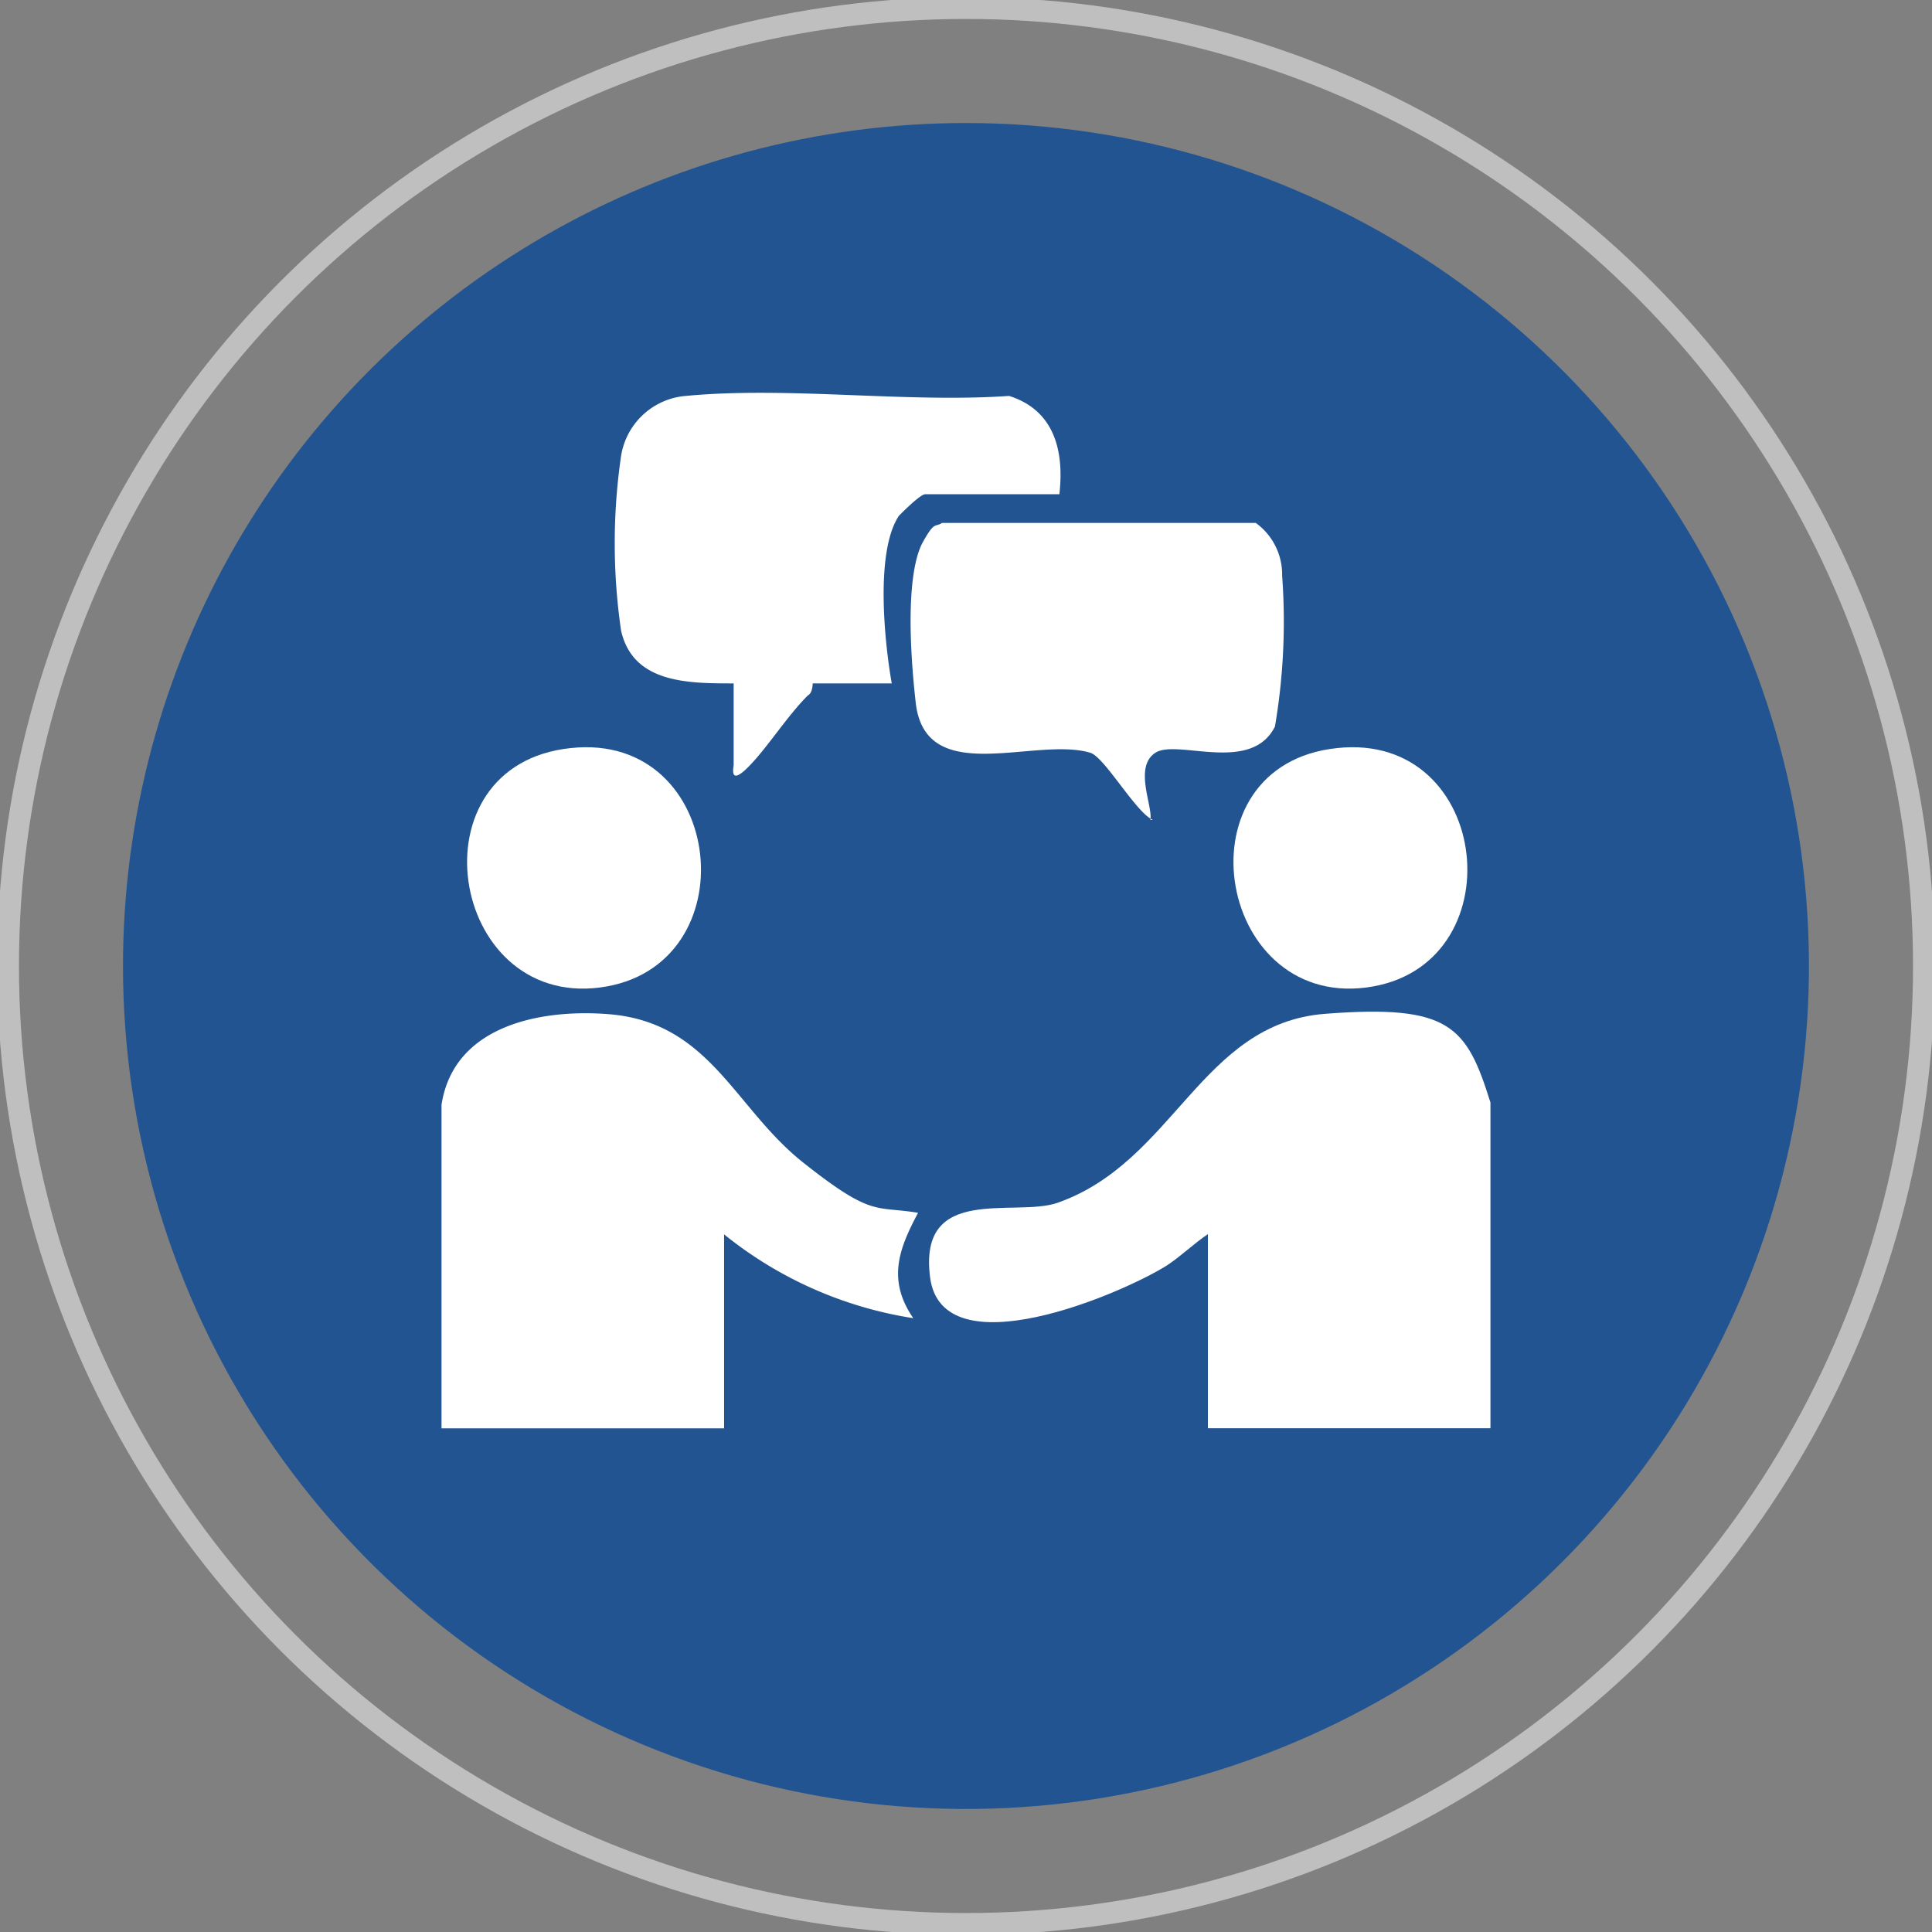 <svg xmlns="http://www.w3.org/2000/svg" xmlns:xlink="http://www.w3.org/1999/xlink" id="Multilingual_Greeters" data-name="Multilingual Greeters" width="59.538" height="59.538" viewBox="0 0 59.538 59.538"><rect x="0" y="0" width="59.538" height="59.538" fill="#808080" stroke="none"/><defs><clipPath id="clip-path"><path id="Path_340" data-name="Path 340" d="M5.136,31.115A25.978,25.978,0,1,0,31.114,5.137,25.979,25.979,0,0,0,5.136,31.115" transform="translate(-5.136 -5.137)" fill="#225492"></path></clipPath><clipPath id="clip-path-2"><rect id="Rectangle_191" data-name="Rectangle 191" width="59.538" height="59.538" fill="none"></rect></clipPath></defs><g id="Group_164" data-name="Group 164" transform="translate(3.79 3.791)"><g id="Group_163" data-name="Group 163" clip-path="url(#clip-path)"><rect id="Rectangle_190" data-name="Rectangle 190" width="51.956" height="51.956" transform="translate(0 0)" fill="#225492"></rect></g></g><g id="Group_166" data-name="Group 166" transform="translate(0 0)"><g id="Group_165" data-name="Group 165" clip-path="url(#clip-path-2)"><path id="Path_341" data-name="Path 341" d="M56.094,45.044V55.081H47.386V49.1c-.443.3-.812.665-1.255.96-1.4.885-6.937,3.247-7.306.369s2.583-1.845,3.911-2.289c3.616-1.255,4.428-5.535,8.266-5.83S55.356,42.683,56.094,45.044Z" transform="translate(-10.163 -11.068)" fill="#fff"></path><path id="Path_342" data-name="Path 342" d="M18.436,45.132c.369-2.435,3.026-2.952,5.092-2.8,3.173.221,3.911,2.878,6.052,4.576s2.214,1.328,3.542,1.55c-.59,1.107-.959,2.066-.148,3.247a12.27,12.27,0,0,1-5.83-2.583V55.1H18.436Z" transform="translate(-4.83 -11.083)" fill="#fff"></path><path id="Path_343" data-name="Path 343" d="M39.37,19.529H35.237c-.148,0-.664.517-.812.664-.738,1.107-.443,3.911-.221,5.166H31.768s0,.3-.148.369c-.664.665-1.255,1.624-1.845,2.214s-.443,0-.443-.073v-2.51c-1.4,0-3.1,0-3.469-1.624a18.629,18.629,0,0,1,0-5.388A2.2,2.2,0,0,1,27.857,16.5c3.173-.3,6.79.221,9.963,0,1.4.443,1.7,1.7,1.55,3.026" transform="translate(-6.723 -4.299)" fill="#fff"></path><path id="Path_344" data-name="Path 344" d="M45.487,30.987c-.517-.221-1.476-1.919-1.919-2.066-1.7-.517-5.092,1.107-5.388-1.55s-.148-4.281.221-4.945.369-.443.59-.59H48.66a1.96,1.96,0,0,1,.812,1.624,19.29,19.29,0,0,1-.221,4.65c-.738,1.476-3.026.369-3.69.812s-.074,1.624-.148,2.066Z" transform="translate(-9.961 -5.721)" fill="#fff"></path><path id="Path_345" data-name="Path 345" d="M54.7,31.227c4.8-.517,5.535,6.79.886,7.38s-5.83-6.864-.886-7.38" transform="translate(-13.493 -8.174)" fill="#fff"></path><path id="Path_346" data-name="Path 346" d="M22.7,31.227c4.8-.517,5.535,6.79.886,7.38s-5.83-6.864-.886-7.38" transform="translate(-5.11 -8.174)" fill="#fff"></path><circle id="Ellipse_30" data-name="Ellipse 30" cx="29.521" cy="29.521" r="29.521" transform="translate(0.248 0.248)" fill="none" stroke="#bfbfbf" stroke-miterlimit="10" stroke-width="0.673"></circle></g></g></svg>